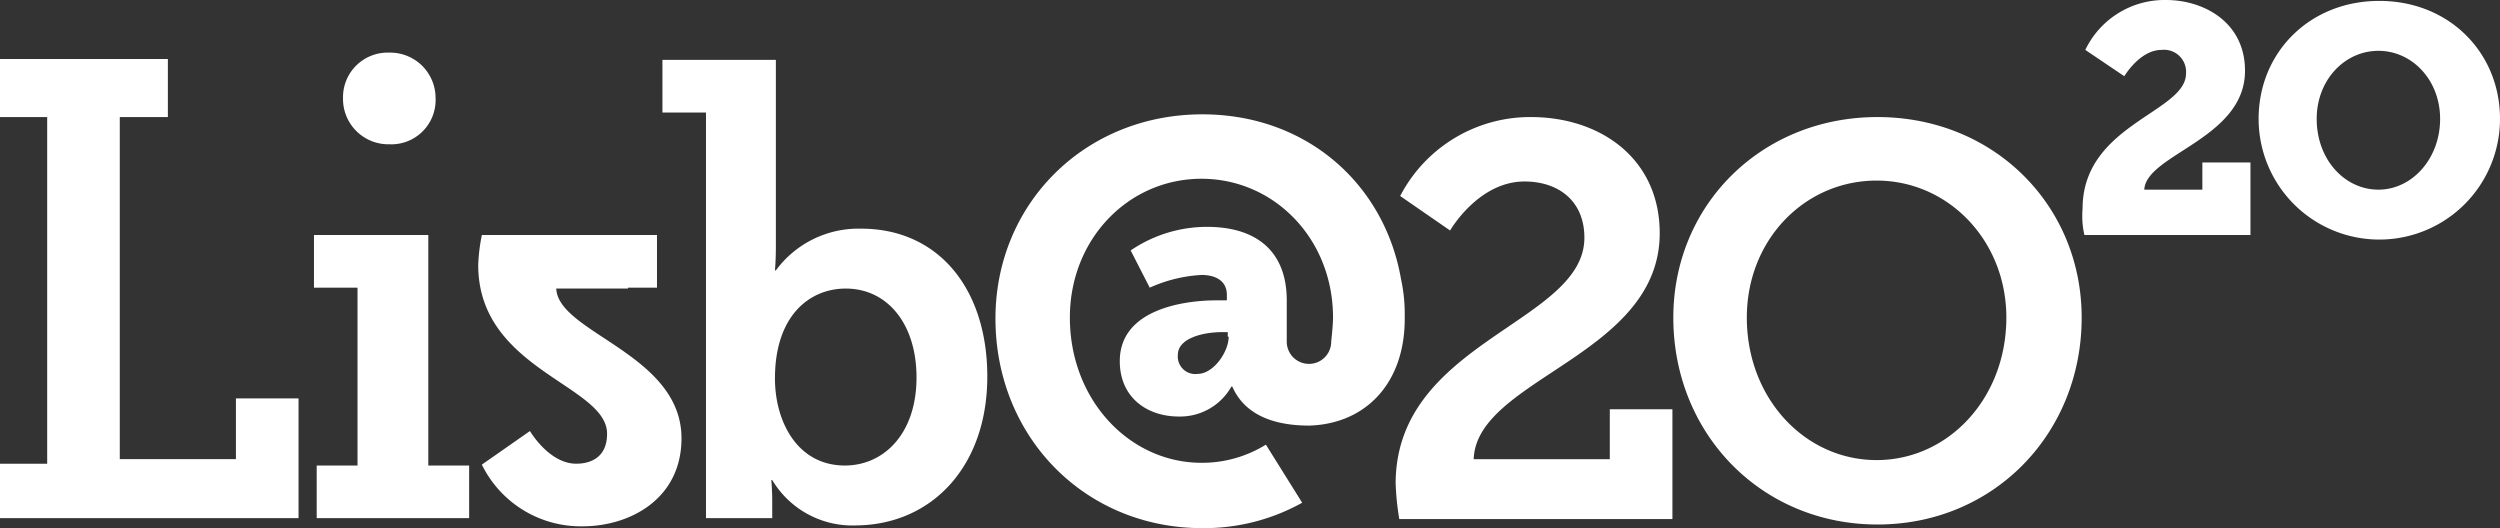 <svg xmlns="http://www.w3.org/2000/svg" viewBox="0 0 275.5 58.2"><rect x="0" y="0" width="275.5" height="58.2" fill="#333333" stroke="none"/><defs><style>.cls-1{fill:#fff;}</style></defs><title>Lisboa 2020</title><g id="Layer_2" data-name="Layer 2"><g id="Layer_1-2" data-name="Layer 1"><path class="cls-1" d="M229.4,35c0-12.4-9.7-22.1-22.5-22.1S184.4,22.6,184.4,35c0,12.8,9.7,22.8,22.5,22.8s22.5-10,22.5-22.8Zm-8.3,0c0,8.9-6.4,15.7-14.3,15.7S192.5,43.9,192.5,35c0-8.6,6.4-15.1,14.3-15.1s14.3,6.6,14.3,15.1Zm-38.2-9.3c0-8.2-6.5-12.8-14.2-12.8a16.14,16.14,0,0,0-14.4,8.7l5.5,3.8S162.9,20,168,20c3.7,0,6.6,2.1,6.6,6.2,0,9.4-20.8,11.4-20.8,27.1a30.35,30.35,0,0,0,.4,3.9h30.1V45.1h-6.9v5.5h-15c.3-8.9,20.5-11.4,20.5-24.9Z"/><path class="cls-1" d="M275.5,13.1c0-7.3-5.6-13-13.3-13s-13.3,5.7-13.3,13a13.3,13.3,0,1,0,26.6,0Zm-6.6,0c0,4.4-3.1,7.8-6.8,7.8s-6.8-3.3-6.8-7.8c0-4.3,3.1-7.5,6.8-7.5s6.8,3.2,6.8,7.5ZM229.7,25.9H248v-8h-5.3v3h-6.4c.2-3.9,11.1-5.6,11.1-13.1,0-5.4-4.6-7.8-8.7-7.8a9.69,9.69,0,0,0-8.9,5.5l4.3,2.9s1.7-2.9,4.1-2.9a2.43,2.43,0,0,1,2.7,2.6c0,4.3-11.4,5.6-11.4,14.9a9.47,9.47,0,0,0,.2,2.9Z"/><path class="cls-1" d="M154.8,34.9a17.83,17.83,0,0,0-.4-4.1c-1.8-10.5-10.4-18.2-21.9-18.2-13,0-22.8,9.9-22.8,22.5,0,13,9.8,23.1,22.8,23.1a22.19,22.19,0,0,0,11-2.8l-4-6.4a13.34,13.34,0,0,1-7.1,2c-7.9,0-14.5-6.9-14.5-16,0-8.7,6.5-15.3,14.5-15.3s14.5,6.6,14.5,15.3c0,.9-.2,2.6-.2,2.6a2.45,2.45,0,0,1-4.9.1V33.1c0-5.2-3.1-8.1-8.8-8.1a14.92,14.92,0,0,0-8.4,2.6l2.1,4.1a16,16,0,0,1,5.7-1.4c1.5,0,2.8.6,2.8,2.2v.6H134c-3.1,0-10.6.8-10.6,6.7,0,4,3,6.1,6.5,6.1a6.48,6.48,0,0,0,5.8-3.3h.1c1.7,3.9,6.1,4.3,8.5,4.3,6.3-.2,10.6-4.8,10.5-12Zm-19.4,2.2c0,1.7-1.7,4.1-3.4,4.1a1.93,1.93,0,0,1-2.2-2.1c0-1.8,2.7-2.5,4.9-2.5h.6v.5Zm-26.6,4.4c0-9.7-5.4-16.3-13.9-16.3a11.29,11.29,0,0,0-9.4,4.6h-.1s.1-1.1.1-2.6V6.6H73v5.8h4.8V57.1h7.3V55.2c0-1.2-.1-2.3-.1-2.3h.1a10.3,10.3,0,0,0,9.3,5c8.3-.1,14.4-6.5,14.4-16.4Zm-7.8.1c0,6.2-3.6,9.7-7.9,9.7-5.2,0-7.7-4.8-7.7-9.6,0-6.9,3.8-9.9,7.8-9.9,4.6,0,7.8,3.9,7.8,9.8ZM69.2,31.7h3.2V25.9H53.1a19.77,19.77,0,0,0-.4,3.3c0,11.6,14.2,13.2,14.2,18.6,0,2.6-1.8,3.3-3.4,3.3-3,0-5.1-3.6-5.1-3.6l-5.3,3.7A12.14,12.14,0,0,0,64.2,58c5.2,0,10.9-3,10.9-9.7,0-9.3-13.6-11.6-13.8-16.5h7.9ZM34.9,57.1H51.7V51.3H47.2V25.9H34.6v5.8h4.8V51.3H34.9v5.8ZM48,10.8a5,5,0,0,0-5.1-5,4.92,4.92,0,0,0-5.1,5,5,5,0,0,0,5.1,5.1A4.88,4.88,0,0,0,48,10.8ZM0,57.1H32.9V43.9H26v6.7H13.2V12.9h5.3V6.5H0v6.4H5.2V51.1H0v6Z"/></g></g></svg>